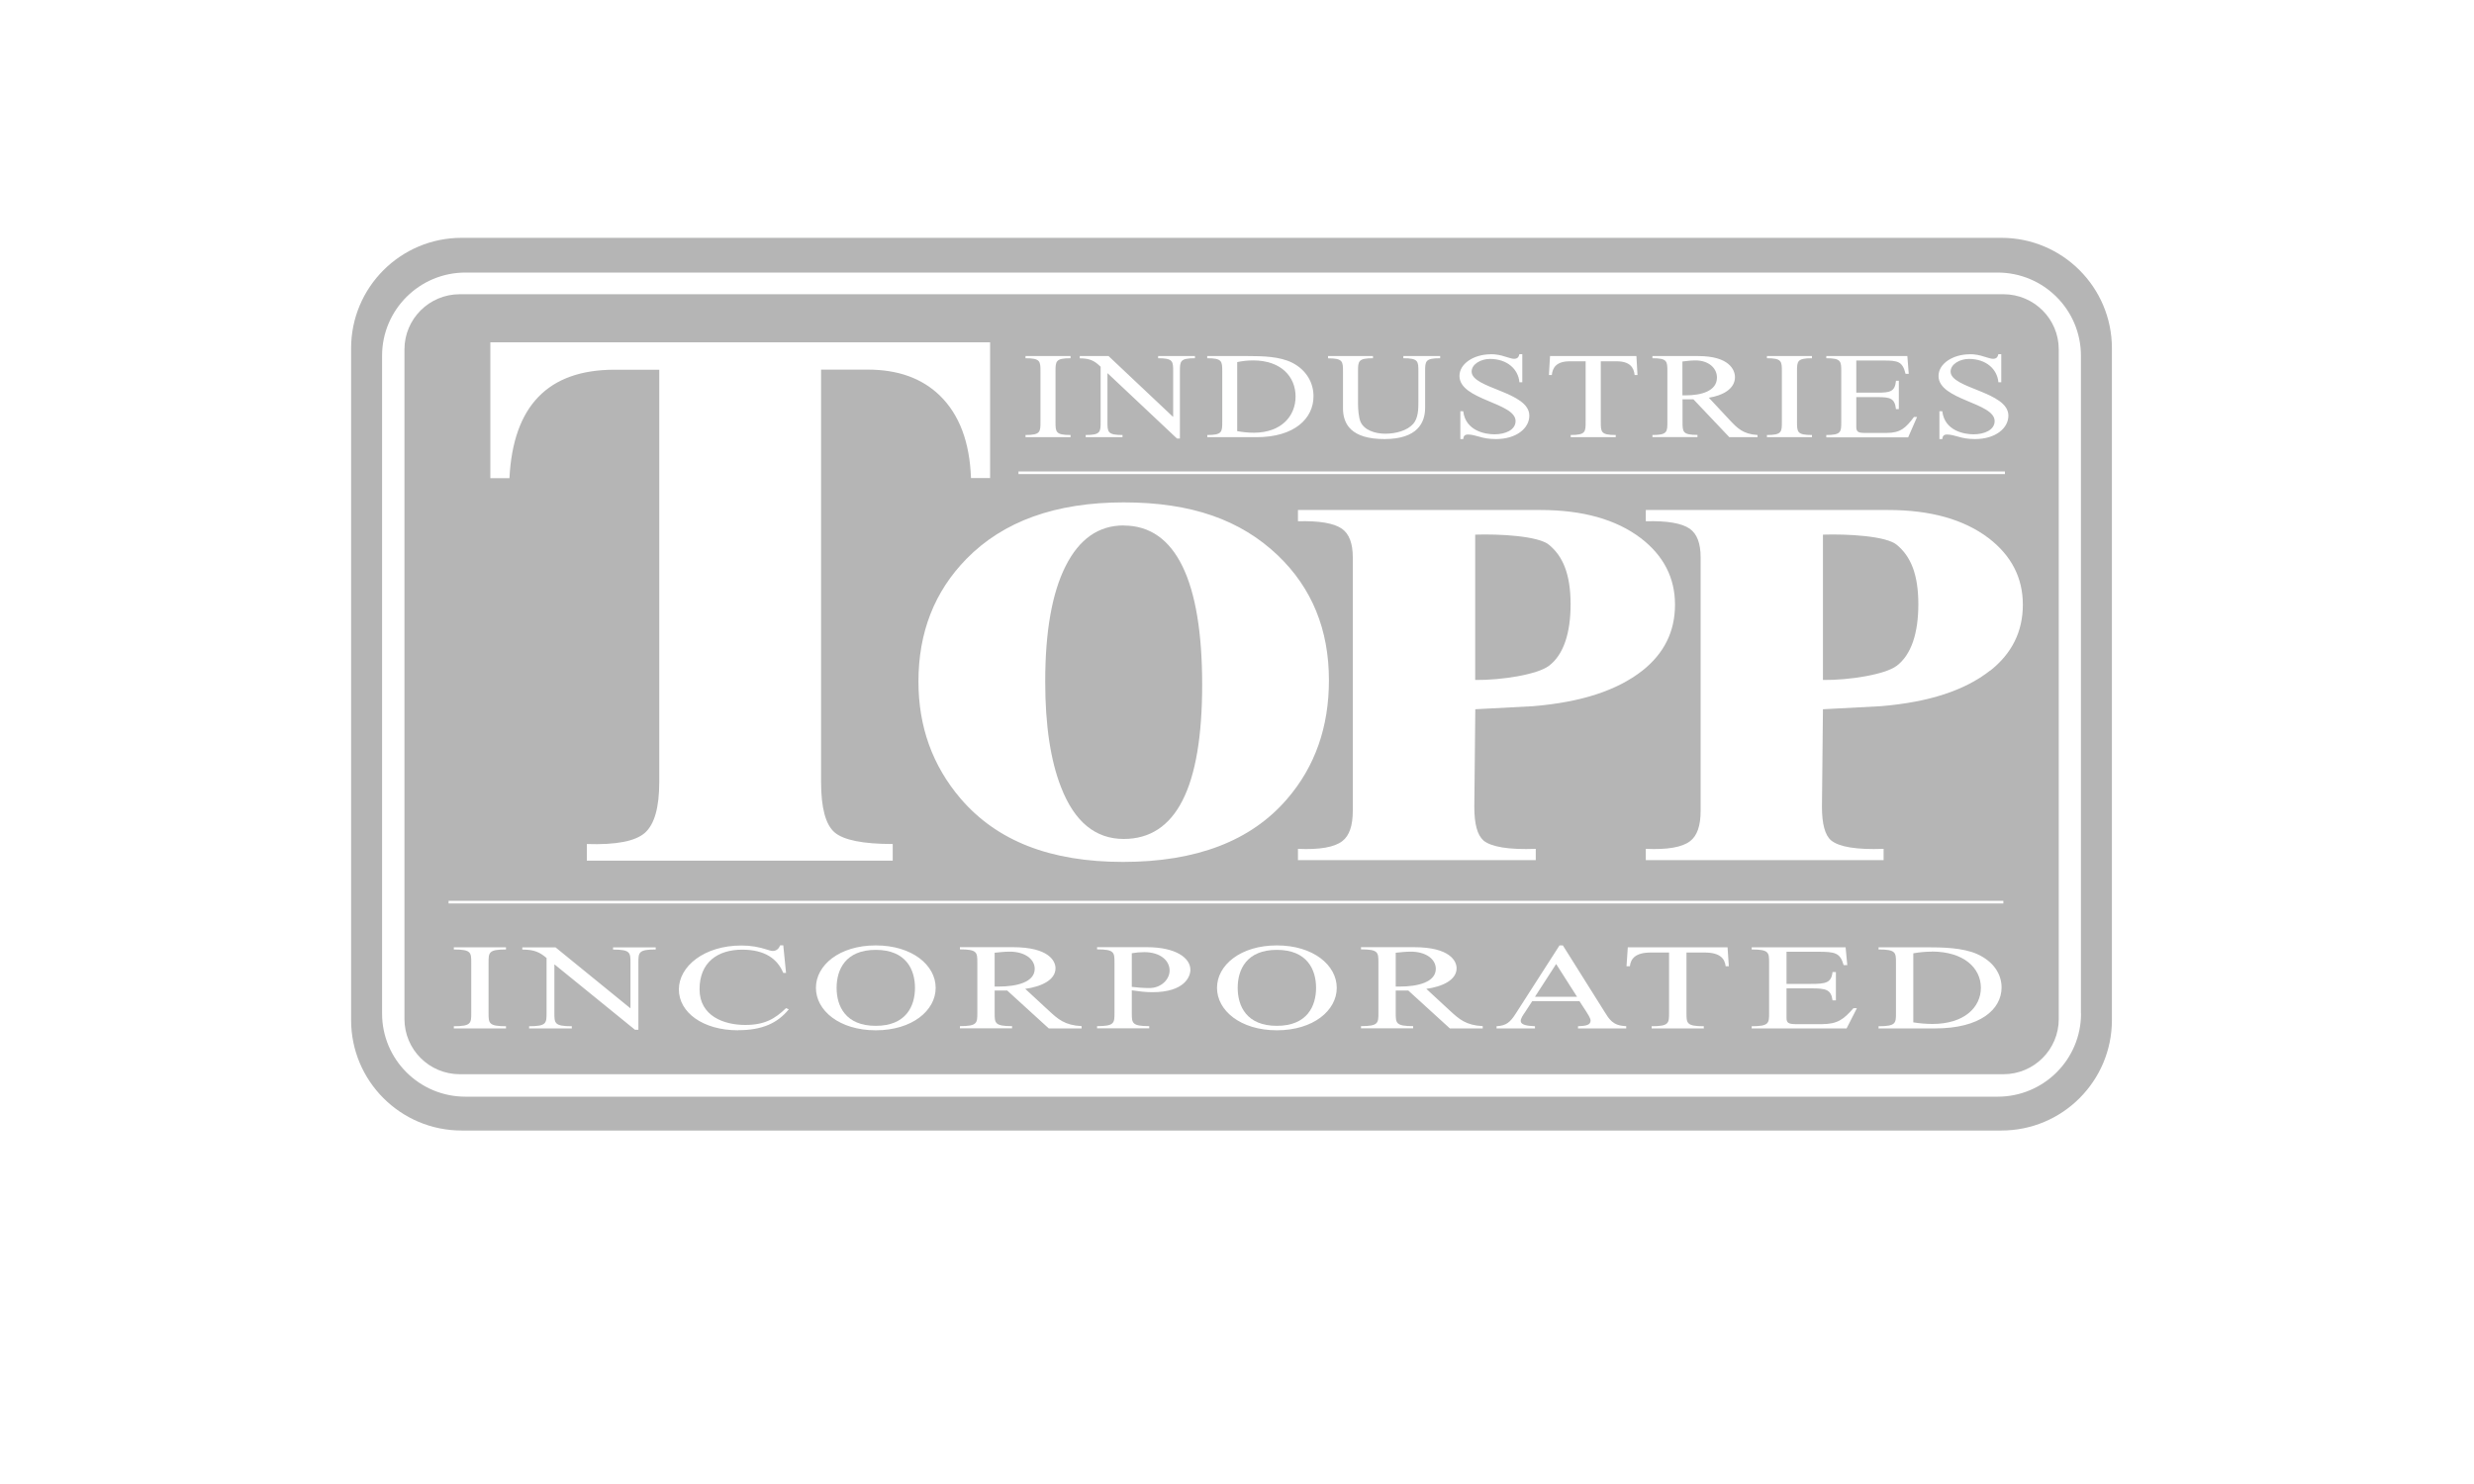 <svg xmlns="http://www.w3.org/2000/svg" id="Layer_1" viewBox="0 0 250 150"><defs><style>.cls-1{opacity:.5;}.cls-2{fill:#6b6c6b;}.cls-2,.cls-3{stroke-width:0px;}.cls-3{fill:#fff;}</style></defs><rect class="cls-3" width="250" height="150"></rect><g class="cls-1"><path class="cls-2" d="M104.56,97.93c0-.99-1.01-1.74-2.52-1.74-.52,0-1.03.06-1.53.11v3.42h.41c1.77,0,3.64-.42,3.64-1.8Z"></path><path class="cls-2" d="M130.92,40.09c0-2.03-1.48-3.66-4.29-3.66-.55,0-1.1.06-1.61.17v6.98c.55.1,1.11.16,1.68.16,2.76,0,4.22-1.67,4.22-3.66Z"></path><path class="cls-2" d="M173.5,38.17c0-.99-.87-1.74-2.17-1.74-.45,0-.89.06-1.32.11v3.42h.35c1.53,0,3.14-.42,3.14-1.8Z"></path><path class="cls-2" d="M156.52,67.3c1.49-1.12,2.19-3.33,2.19-6.22,0-3.1-.81-4.89-2.19-6.02-1.08-.89-4.99-1.1-7.45-1.02v14.69c2.63.03,6.27-.54,7.45-1.43Z"></path><path class="cls-2" d="M145.09,97.93c0-.99-1.01-1.74-2.52-1.74-.52,0-1.03.06-1.53.11v3.42h.41c1.77,0,3.64-.42,3.64-1.8Z"></path><polygon class="cls-2" points="155.11 100.75 159.36 100.75 157.25 97.44 155.11 100.75"></polygon><path class="cls-2" d="M195.21,96.19c-.64,0-1.27.06-1.87.17v6.98c.64.1,1.29.16,1.94.16,3.19,0,4.89-1.67,4.89-3.66s-1.72-3.66-4.97-3.66Z"></path><path class="cls-2" d="M129.03,96.01c-3.06,0-3.96,1.99-3.96,3.84s.9,3.84,3.96,3.84,3.96-2,3.96-3.84-.9-3.84-3.96-3.84Z"></path><path class="cls-2" d="M115.64,96.24c-.43,0-.86.04-1.27.11v3.4c.52.07,1.21.12,1.77.12,1.21,0,2.05-.88,2.05-1.77,0-1.02-.95-1.86-2.56-1.86Z"></path><path class="cls-2" d="M202.45,29.74H46.46c-3.09,0-5.59,2.5-5.59,5.58v67.68c0,3.08,2.5,5.58,5.59,5.58h155.99c3.09,0,5.59-2.5,5.59-5.58V35.32c0-3.08-2.5-5.58-5.59-5.58ZM199.02,35.8c.58,0,1.06.11,1.45.24.4.11.71.23.92.23.39,0,.48-.22.55-.47h.29v2.84h-.29c-.11-1.3-1.21-2.36-2.98-2.36-.92,0-1.85.53-1.85,1.28,0,1.72,5.84,2.02,5.84,4.45,0,1.29-1.32,2.37-3.37,2.37-.74,0-1.27-.11-1.69-.24-.43-.11-.76-.22-1.14-.22s-.45.21-.48.46h-.29v-2.81h.29c.24,1.98,2.21,2.33,3.16,2.33,1.08,0,2.13-.43,2.13-1.34,0-1.88-5.67-2.11-5.67-4.56,0-1.26,1.48-2.19,3.16-2.19ZM184.55,43.97c1.51,0,1.51-.31,1.51-1.35v-5.06c0-1.04,0-1.35-1.51-1.35v-.22h8.19l.14,1.8h-.32c-.31-1.25-.74-1.35-2.26-1.35h-2.72v3.25h2.14c1.27,0,1.77-.1,1.87-1.2h.29v2.86h-.29c-.13-1.09-.56-1.21-1.87-1.21h-2.14v3c0,.51.19.62.87.62h2.19c1.42,0,1.94-.51,2.77-1.61h.31l-.9,2.06h-8.27v-.22ZM178.55,43.97c1.51,0,1.51-.31,1.51-1.35v-5.06c0-1.04,0-1.35-1.51-1.35v-.22h4.55v.22c-1.51,0-1.51.31-1.51,1.35v5.06c0,1.04,0,1.35,1.51,1.35v.22h-4.55v-.22ZM166.98,43.97c1.51,0,1.51-.31,1.51-1.35v-5.06c0-1.04,0-1.35-1.51-1.35v-.22h4.63c3.14,0,3.71,1.41,3.71,2.13,0,1.19-1.24,1.86-2.64,2.08l2.08,2.23c.79.84,1.37,1.45,2.84,1.54v.22h-2.85l-3.63-3.83h-1.1v2.25c0,1.04,0,1.35,1.51,1.35v.22h-4.55v-.22ZM156.66,35.99h8.7l.11,1.92h-.29c-.08-.77-.48-1.39-1.82-1.39h-1.6v6.1c0,1.04,0,1.35,1.51,1.35v.22h-4.55v-.22c1.51,0,1.51-.31,1.51-1.35v-6.1h-1.6c-1.34,0-1.74.62-1.82,1.39h-.29l.11-1.92ZM150.62,35.8c.58,0,1.06.11,1.45.24.4.11.71.23.92.23.39,0,.48-.22.55-.47h.29v2.84h-.29c-.11-1.3-1.21-2.36-2.98-2.36-.92,0-1.85.53-1.85,1.28,0,1.72,5.83,2.02,5.83,4.45,0,1.29-1.32,2.37-3.37,2.37-.74,0-1.27-.11-1.69-.24-.43-.11-.76-.22-1.14-.22s-.45.21-.48.46h-.29v-2.81h.29c.24,1.98,2.21,2.33,3.16,2.33,1.08,0,2.13-.43,2.13-1.34,0-1.88-5.67-2.11-5.67-4.56,0-1.26,1.48-2.19,3.16-2.19ZM134.19,35.99h4.55v.22c-1.51,0-1.51.31-1.51,1.35v3.27c0,.48.06,1.39.26,1.82.37.82,1.44,1.19,2.5,1.19s2.21-.31,2.82-1c.52-.59.52-1.56.52-2.23v-3.05c0-1.04,0-1.35-1.52-1.35v-.22h3.72v.22c-1.52,0-1.52.31-1.52,1.35v3.66c0,1.49-.76,3.16-4.11,3.16s-4.19-1.5-4.19-3.12v-3.69c0-1.04,0-1.35-1.51-1.35v-.22ZM121.99,43.97c1.52,0,1.52-.31,1.52-1.35v-5.06c0-1.04,0-1.35-1.52-1.35v-.22h4.13c1.47,0,3.21.04,4.47.68,1.47.76,2.14,2.06,2.14,3.38,0,2.24-1.9,4.14-5.77,4.14h-4.96v-.22ZM109.12,35.99h2.9l6.5,6.13h.03v-4.56c0-1.04,0-1.35-1.52-1.35v-.22h3.72v.22c-1.52,0-1.52.31-1.52,1.35v6.77h-.29l-7-6.59h-.03v4.88c0,1.04,0,1.35,1.52,1.35v.22h-3.72v-.22c1.51,0,1.51-.31,1.51-1.35v-5.55c-.58-.56-1.03-.85-2.11-.85v-.22ZM103.63,43.97c1.51,0,1.51-.31,1.51-1.35v-5.06c0-1.04,0-1.35-1.51-1.35v-.22h4.55v.22c-1.52,0-1.52.31-1.52,1.35v5.06c0,1.04,0,1.35,1.52,1.35v.22h-4.55v-.22ZM102.92,47.65h99.68v.27h-99.68v-.27ZM149.88,84.94c.81.67,2.57.96,5.31.86v1.14h-24.03v-1.14c2.18.1,3.68-.16,4.48-.78.71-.54,1.06-1.56,1.06-3.06v-25.63c0-1.4-.36-2.36-1.09-2.88-.81-.57-2.29-.82-4.45-.76v-1.14h24.5c4.27,0,7.65.95,10.15,2.85,2.3,1.77,3.45,4.01,3.45,6.72s-1.1,4.93-3.3,6.67c-2.56,2-6.15,3.18-11.02,3.59l-5.86.31-.1,9.87c0,1.73.31,2.86.92,3.38ZM130.06,80.76c-3.64,4.24-9.17,6.36-16.57,6.36s-12.77-2.14-16.43-6.41c-2.83-3.32-4.25-7.26-4.25-11.82,0-4.97,1.62-9.1,4.85-12.4,3.72-3.8,9.01-5.71,15.89-5.71s11.81,1.78,15.57,5.35c3.45,3.3,5.17,7.51,5.17,12.63,0,4.73-1.41,8.73-4.22,11.99ZM49.56,34.6h50.49v13.72h-1.93c-.13-3.64-1.18-6.42-3.15-8.34-1.81-1.75-4.23-2.62-7.28-2.62h-4.72v41.66c0,2.62.45,4.32,1.36,5.11.9.78,2.86,1.18,5.88,1.18v1.68h-30.91v-1.68c2.96.1,4.92-.28,5.88-1.14.96-.86,1.44-2.57,1.44-5.14v-41.66h-4.52c-6.71,0-10.25,3.65-10.62,10.96h-1.93v-13.72ZM51.13,95.97c-1.76,0-1.76.31-1.76,1.35v5.06c0,1.04,0,1.35,1.76,1.35v.22h-5.27v-.22c1.76,0,1.76-.31,1.76-1.35v-5.06c0-1.04,0-1.35-1.76-1.35v-.22h5.27v.22ZM66.27,95.97c-1.76,0-1.76.31-1.76,1.35v6.77h-.34l-8.11-6.59h-.04v4.88c0,1.04,0,1.35,1.76,1.35v.22h-4.31v-.22c1.76,0,1.76-.31,1.76-1.35v-5.55c-.67-.56-1.2-.85-2.45-.85v-.22h3.36l7.53,6.13h.04v-4.56c0-1.04,0-1.35-1.76-1.35v-.22h4.31v.22ZM74.59,104.14c-3.57,0-5.99-1.81-5.99-4.13s2.54-4.44,6.33-4.44c.97,0,1.76.15,2.63.43.15.05.35.12.54.12.41,0,.65-.31.73-.57h.32l.28,2.79h-.28c-.58-1.4-1.83-2.35-4.15-2.35-2.48,0-4.31,1.28-4.31,4s2.48,3.61,4.61,3.61c1.98,0,3.01-.62,4.13-1.7l.28.12c-1.14,1.39-2.67,2.11-5.12,2.11ZM88.5,104.14c-3.68,0-6.05-2-6.05-4.29s2.37-4.29,6.05-4.29,6.05,2,6.05,4.29-2.37,4.29-6.05,4.29ZM109.29,103.95h-3.31l-4.2-3.83h-1.27v2.25c0,1.04,0,1.35,1.76,1.35v.22h-5.27v-.22c1.76,0,1.76-.31,1.76-1.35v-5.06c0-1.04,0-1.35-1.76-1.35v-.22h5.36c3.64,0,4.3,1.41,4.3,2.13,0,1.19-1.44,1.86-3.06,2.08l2.41,2.23c.91.84,1.59,1.45,3.29,1.54v.22ZM116.44,100.29c-.69,0-1.38-.09-2.07-.19v2.27c0,1.04,0,1.35,1.76,1.35v.22h-5.27v-.22c1.76,0,1.76-.31,1.76-1.35v-5.06c0-1.04,0-1.35-1.76-1.35v-.22h5.04c2.91,0,4.39,1.08,4.39,2.29,0,.64-.54,2.26-3.85,2.26ZM129.03,104.14c-3.68,0-6.05-2-6.05-4.29s2.37-4.29,6.05-4.29,6.05,2,6.05,4.29-2.37,4.29-6.05,4.29ZM149.82,103.95h-3.31l-4.2-3.83h-1.27v2.25c0,1.04,0,1.35,1.76,1.35v.22h-5.27v-.22c1.76,0,1.76-.31,1.76-1.35v-5.06c0-1.04,0-1.35-1.76-1.35v-.22h5.36c3.64,0,4.3,1.41,4.3,2.13,0,1.19-1.44,1.86-3.06,2.08l2.41,2.23c.92.84,1.59,1.45,3.29,1.54v.22ZM164.33,103.95h-4.87v-.22c.8-.03,1.27-.12,1.27-.56,0-.27-.3-.69-.45-.94l-.67-1.03h-4.78l-.75,1.15c-.15.21-.41.59-.41.83,0,.46.75.51,1.44.55v.22h-3.88v-.22c.97-.06,1.36-.38,1.92-1.25l4.44-6.92h.34l4.2,6.69c.47.74.82,1.44,2.2,1.47v.22ZM174.38,97.67c-.09-.77-.56-1.39-2.11-1.39h-1.85v6.1c0,1.04,0,1.35,1.75,1.35v.22h-5.27v-.22c1.76,0,1.76-.31,1.76-1.35v-6.1h-1.85c-1.55,0-2.02.62-2.11,1.39h-.34l.13-1.92h10.08l.13,1.92h-.34ZM186.59,103.95h-9.58v-.22c1.76,0,1.76-.31,1.76-1.35v-5.06c0-1.04,0-1.35-1.76-1.35v-.22h9.49l.17,1.8h-.37c-.35-1.25-.86-1.35-2.61-1.35h-3.16v3.25h2.48c1.48,0,2.05-.1,2.17-1.2h.34v2.86h-.34c-.15-1.09-.65-1.21-2.17-1.21h-2.48v3c0,.51.22.62,1.01.62h2.54c1.64,0,2.24-.51,3.21-1.61h.35l-1.05,2.06ZM195.58,103.95h-5.75v-.22c1.76,0,1.76-.31,1.76-1.35v-5.06c0-1.04,0-1.35-1.76-1.35v-.22h4.78c1.7,0,3.72.04,5.17.68,1.7.76,2.48,2.06,2.48,3.38,0,2.24-2.2,4.14-6.69,4.14ZM202.44,91.32H45.33v-.27h157.11v.27ZM201.09,67.79c-2.56,2-6.15,3.18-11.02,3.59l-5.86.31-.1,9.87c0,1.73.31,2.86.92,3.38.81.67,2.57.96,5.31.86v1.14h-24.03v-1.14c2.18.1,3.68-.16,4.48-.78.71-.54,1.06-1.56,1.06-3.06v-25.63c0-1.4-.36-2.36-1.09-2.88-.81-.57-2.29-.82-4.45-.76v-1.14h24.5c4.27,0,7.65.95,10.15,2.85,2.3,1.77,3.45,4.01,3.45,6.72s-1.1,4.93-3.3,6.67Z"></path><path class="cls-2" d="M202.26,24.04H46.64c-6.16,0-11.16,5-11.16,11.16v67.91c0,6.16,5,11.16,11.16,11.16h155.61c6.16,0,11.16-5,11.16-11.16V35.2c0-6.16-5-11.16-11.16-11.16ZM210.29,102.45c0,4.64-3.77,8.4-8.42,8.4H47.03c-4.65,0-8.42-3.76-8.42-8.4V35.96c0-4.64,3.77-8.41,8.42-8.41h154.83c4.65,0,8.42,3.76,8.42,8.41v66.48Z"></path><path class="cls-2" d="M191.66,55.06c-1.08-.89-4.99-1.1-7.45-1.02v14.69c2.63.03,6.27-.54,7.45-1.43,1.49-1.12,2.19-3.33,2.19-6.22,0-3.1-.81-4.89-2.19-6.02Z"></path><path class="cls-2" d="M88.5,96.01c-3.06,0-3.96,1.99-3.96,3.84s.9,3.84,3.96,3.84,3.96-2,3.96-3.84-.9-3.84-3.96-3.84Z"></path><path class="cls-2" d="M113.55,53.11c-2.53,0-4.48,1.36-5.86,4.09-1.38,2.73-2.07,6.62-2.07,11.69,0,4.39.53,7.95,1.6,10.68,1.35,3.49,3.47,5.23,6.33,5.23,5.29,0,7.93-5.2,7.93-15.6s-2.64-16.08-7.93-16.08Z"></path></g></svg>